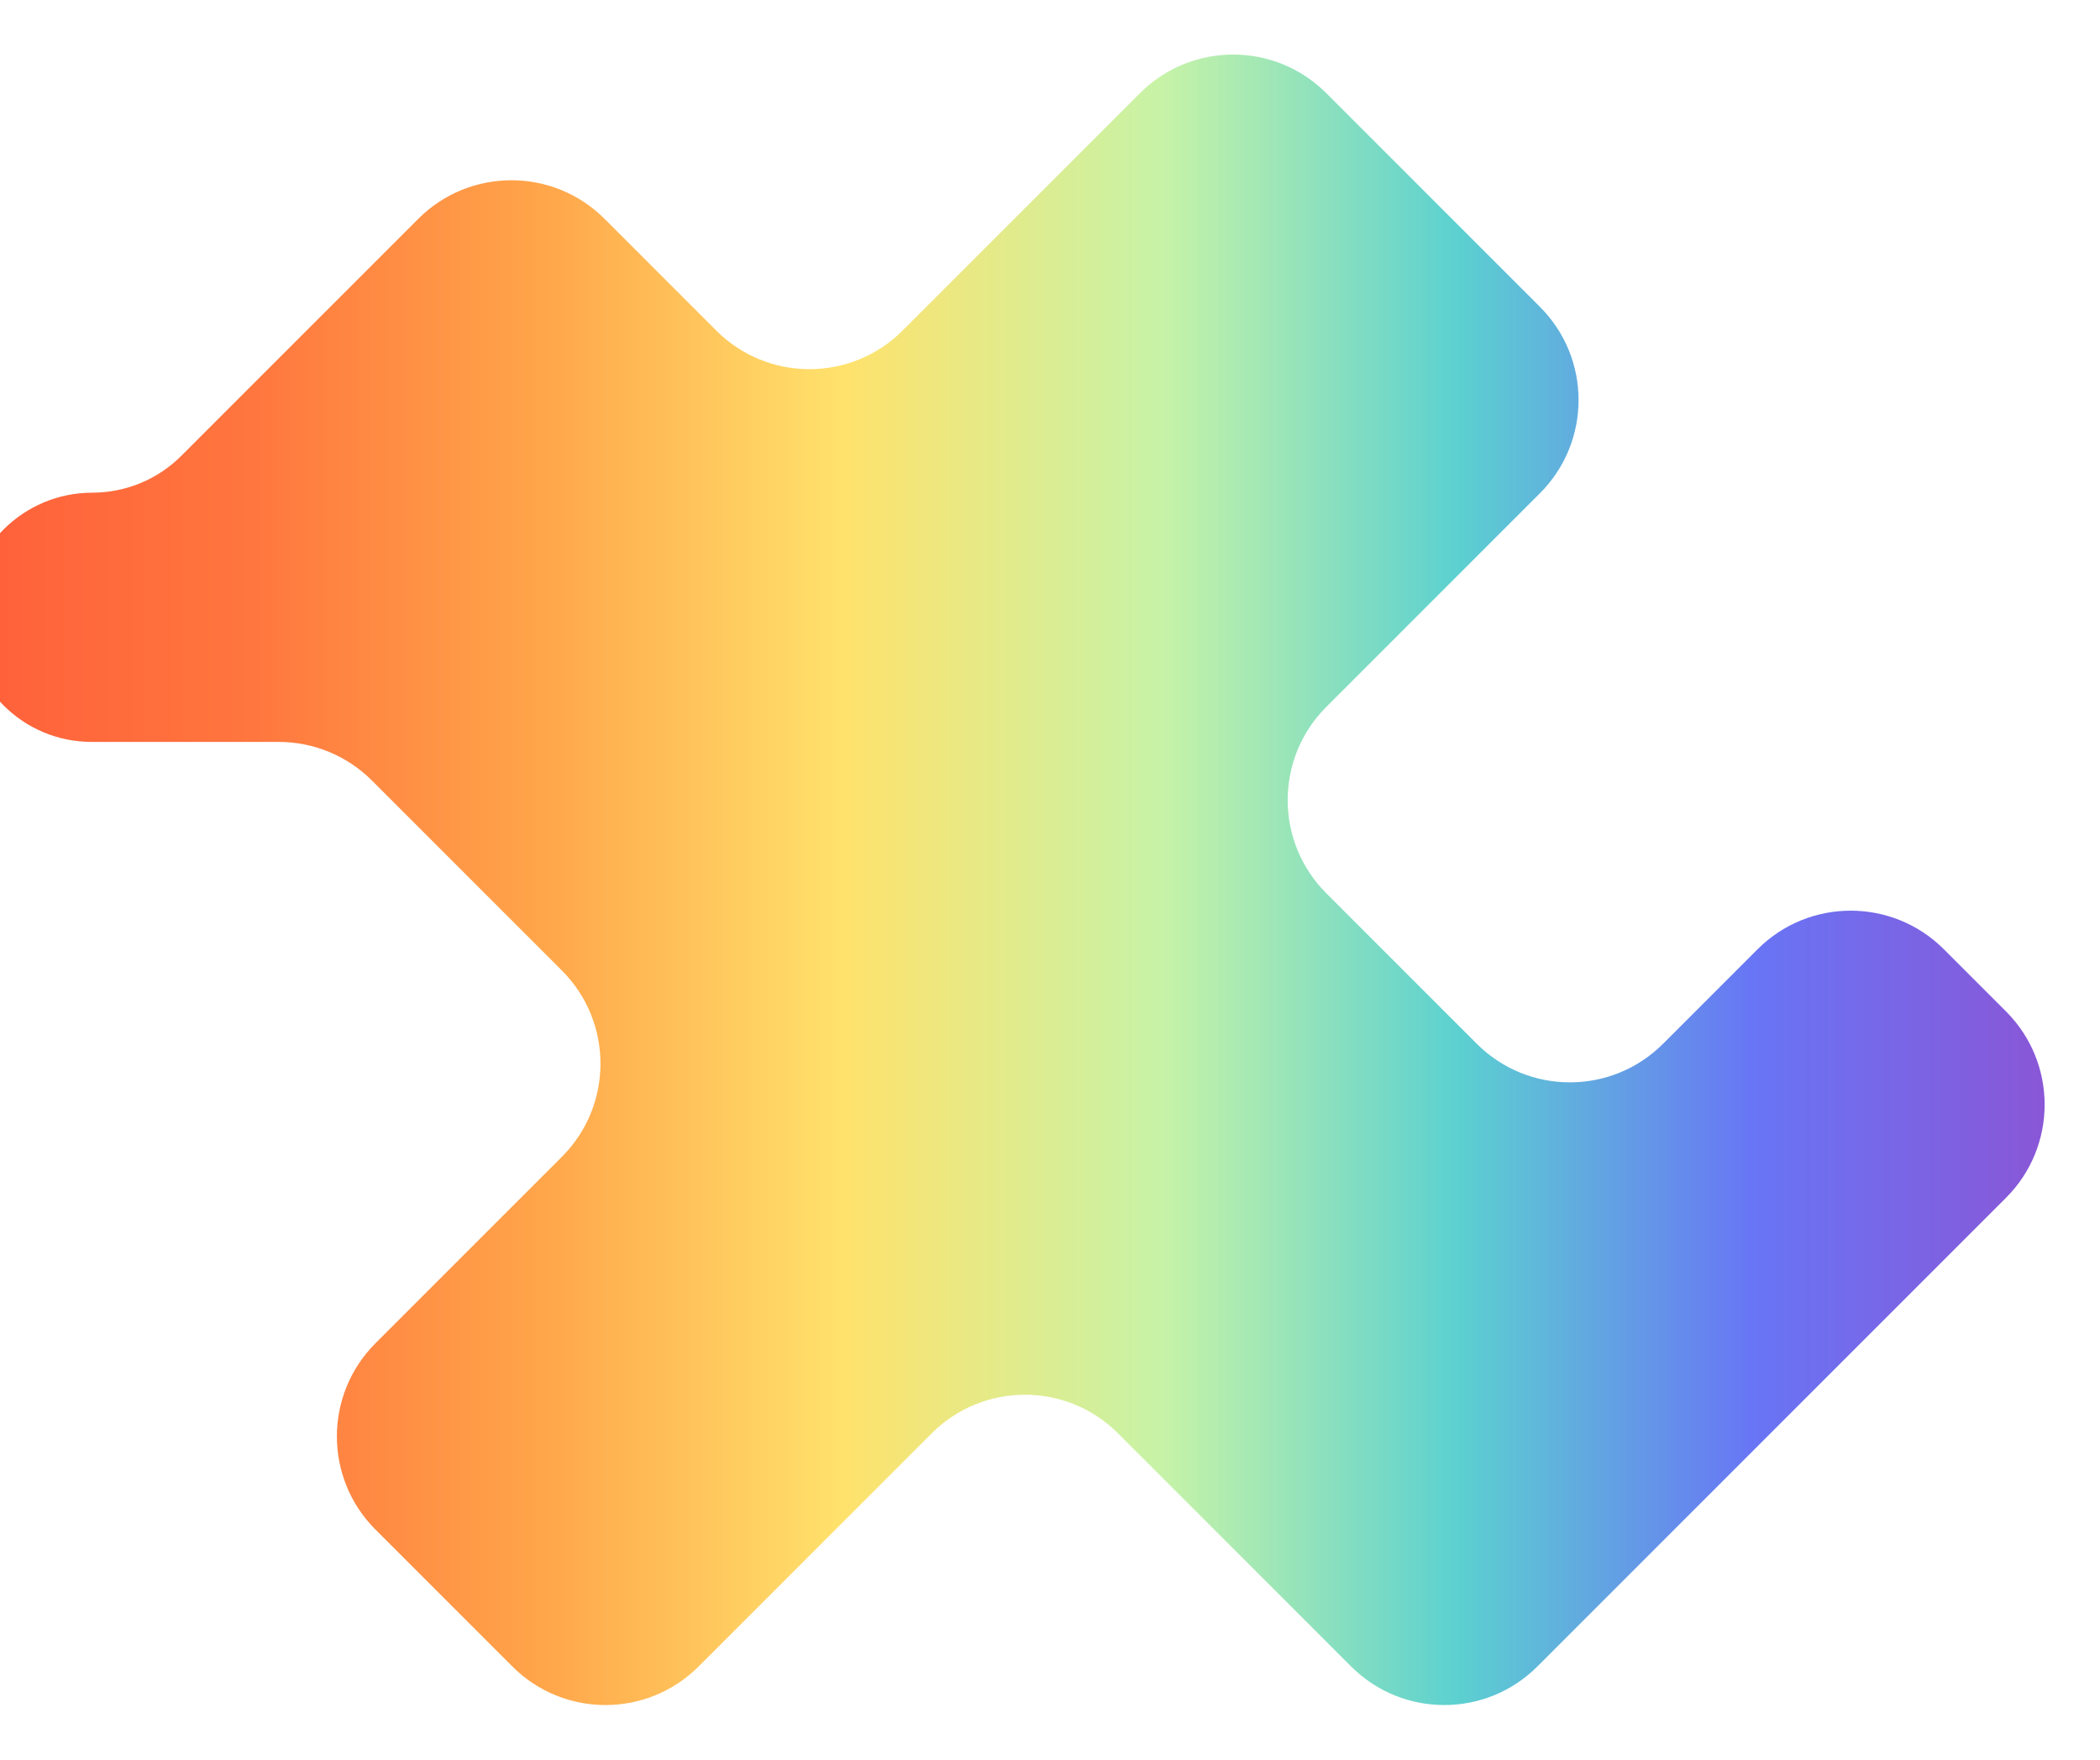 <svg xmlns="http://www.w3.org/2000/svg" width="1116" height="935" viewBox="0 0 1116 935" fill="none">
  <defs>
    <linearGradient id="gradient1" x1="0%" y1="50%" x2="100%" y2="50%">
      <stop offset="0%" style="stop-color:#FF5E3A; stop-opacity:1" />
      <stop offset="14%" style="stop-color:#FF763E; stop-opacity:1" />
      <stop offset="28%" style="stop-color:#FFA64A; stop-opacity:1" />
      <stop offset="42%" style="stop-color:#FFE26C; stop-opacity:1" />
      <stop offset="57%" style="stop-color:#C7F3A7; stop-opacity:1" />
      <stop offset="71%" style="stop-color:#5CD1D0; stop-opacity:1" />
      <stop offset="85%" style="stop-color:#6875F5; stop-opacity:1" />
      <stop offset="100%" style="stop-color:#8C54D4; stop-opacity:1" />
    </linearGradient>
  </defs>
  <path d="M222.28 116.283L96.286 242.277C83.786 254.778 66.702 261.8 49.024 261.8C12.456 261.8 -17.5 291.445 -17.5 328.013C-17.5 364.582 12.145 394.227 48.713 394.227H148.137C166.703 394.227 184.507 401.602 197.635 414.729L298.606 515.701C325.943 543.037 325.943 587.359 298.606 614.695L199.534 713.768C172.197 741.105 172.197 785.426 199.534 812.763L272.274 885.502C299.61 912.839 343.932 912.839 371.269 885.502L495.147 761.624C522.484 734.287 566.805 734.287 594.142 761.624L718.02 885.502C745.357 912.839 789.678 912.839 817.015 885.503L1066.07 636.448C1093.41 609.112 1093.41 564.79 1066.07 537.454L1033.02 504.404C1005.68 477.067 961.361 477.067 934.024 504.404L883.801 554.627C856.464 581.964 812.142 581.964 784.806 554.627L704.815 474.636C677.478 447.3 677.478 402.978 704.815 375.641L818.389 262.067C845.726 234.73 845.726 190.409 818.389 163.072L704.815 49.498C677.478 22.161 633.157 22.161 605.82 49.498L479.652 175.666C452.315 203.002 407.994 203.002 380.657 175.666L321.275 116.283C293.938 88.947 249.616 88.947 222.28 116.283Z" fill="url(#gradient1)" />
</svg>
